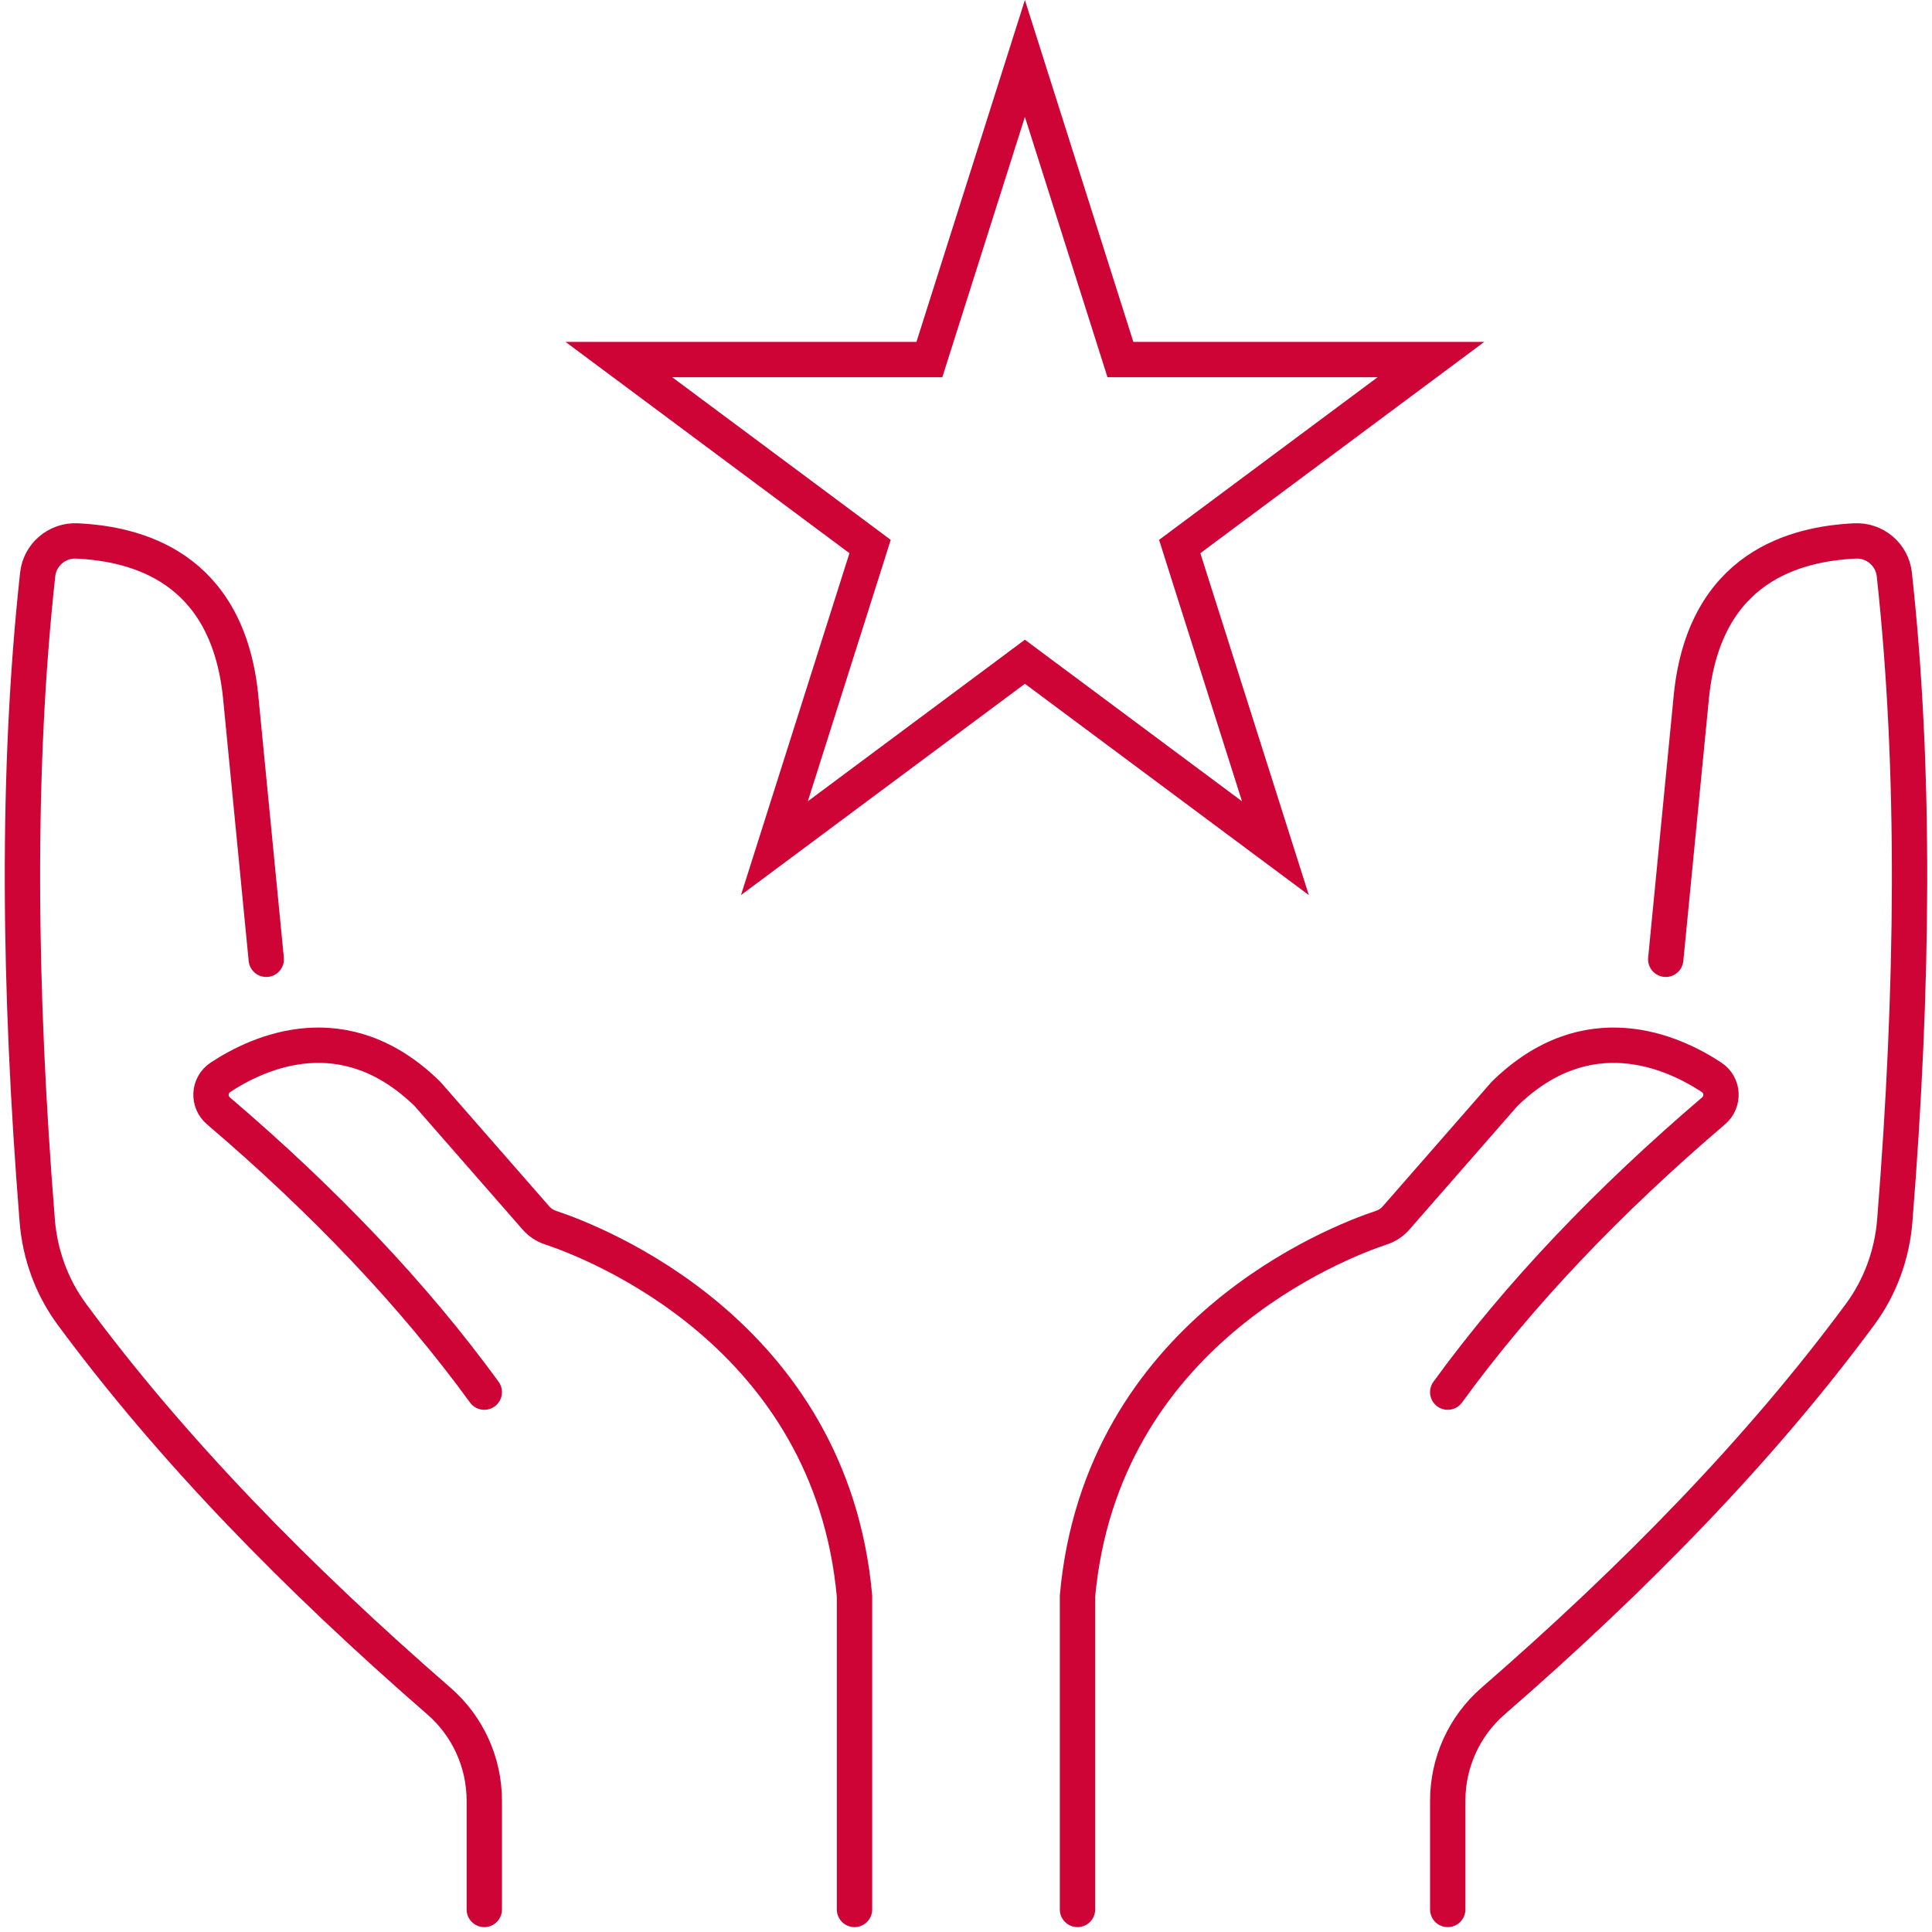 <svg width="82" height="82" viewBox="0 0 82 82" fill="none" xmlns="http://www.w3.org/2000/svg">
<g clip-path="url(#clip0_34_36)">
<path d="M11.301 40.716L10.207 29.497C9.624 24.038 5.776 23.082 3.271 22.959C2.427 22.917 1.691 23.539 1.599 24.383C0.687 32.738 0.795 41.978 1.58 51.804C1.694 53.243 2.195 54.624 3.051 55.783C7.281 61.514 12.596 66.954 18.632 72.201C19.853 73.262 20.555 74.805 20.555 76.427V81.043" stroke="#CE0437" stroke-width="1.5" stroke-linecap="round" stroke-linejoin="round"/>
<path d="M20.555 59.086C17.521 54.917 13.722 50.948 9.272 47.149C8.819 46.762 8.858 46.053 9.355 45.725C11.014 44.631 14.641 42.994 18.147 46.434L22.745 51.692C22.91 51.88 23.12 52.022 23.357 52.101C25.262 52.733 35.258 56.595 36.268 67.742V81.043" stroke="#CE0437" stroke-width="1.5" stroke-linecap="round" stroke-linejoin="round"/>
<path d="M61.446 81.043V76.427C61.446 74.805 62.148 73.262 63.368 72.201C69.404 66.954 74.719 61.514 78.95 55.783C79.805 54.624 80.306 53.243 80.421 51.804C81.205 41.978 81.313 32.738 80.401 24.383C80.309 23.539 79.573 22.917 78.729 22.959C76.225 23.082 72.376 24.038 71.793 29.497L70.699 40.716" stroke="#CE0437" stroke-width="1.5" stroke-linecap="round" stroke-linejoin="round"/>
<path d="M61.446 59.086C64.479 54.917 68.278 50.948 72.728 47.149C73.181 46.762 73.142 46.053 72.645 45.725C70.986 44.631 67.359 42.994 63.852 46.434L59.255 51.692C59.09 51.88 58.88 52.022 58.643 52.101C56.738 52.733 46.742 56.595 45.732 67.742V81.043" stroke="#CE0437" stroke-width="1.5" stroke-linecap="round" stroke-linejoin="round"/>
</g>
<path d="M43.5 2.481L47.388 14.737L47.554 15.261H48.102H60.733L50.499 22.877L50.071 23.196L50.232 23.706L54.132 35.999L43.948 28.42L43.5 28.086L43.052 28.42L32.868 35.999L36.768 23.706L36.929 23.196L36.501 22.877L26.267 15.261H38.898H39.446L39.612 14.737L43.5 2.481Z" stroke="#CE0437" stroke-width="1.5"/>
<defs>
<clipPath id="clip0_34_36">
<rect width="82" height="60" fill="white" transform="translate(0 22)"/>
</clipPath>
</defs>
</svg>
